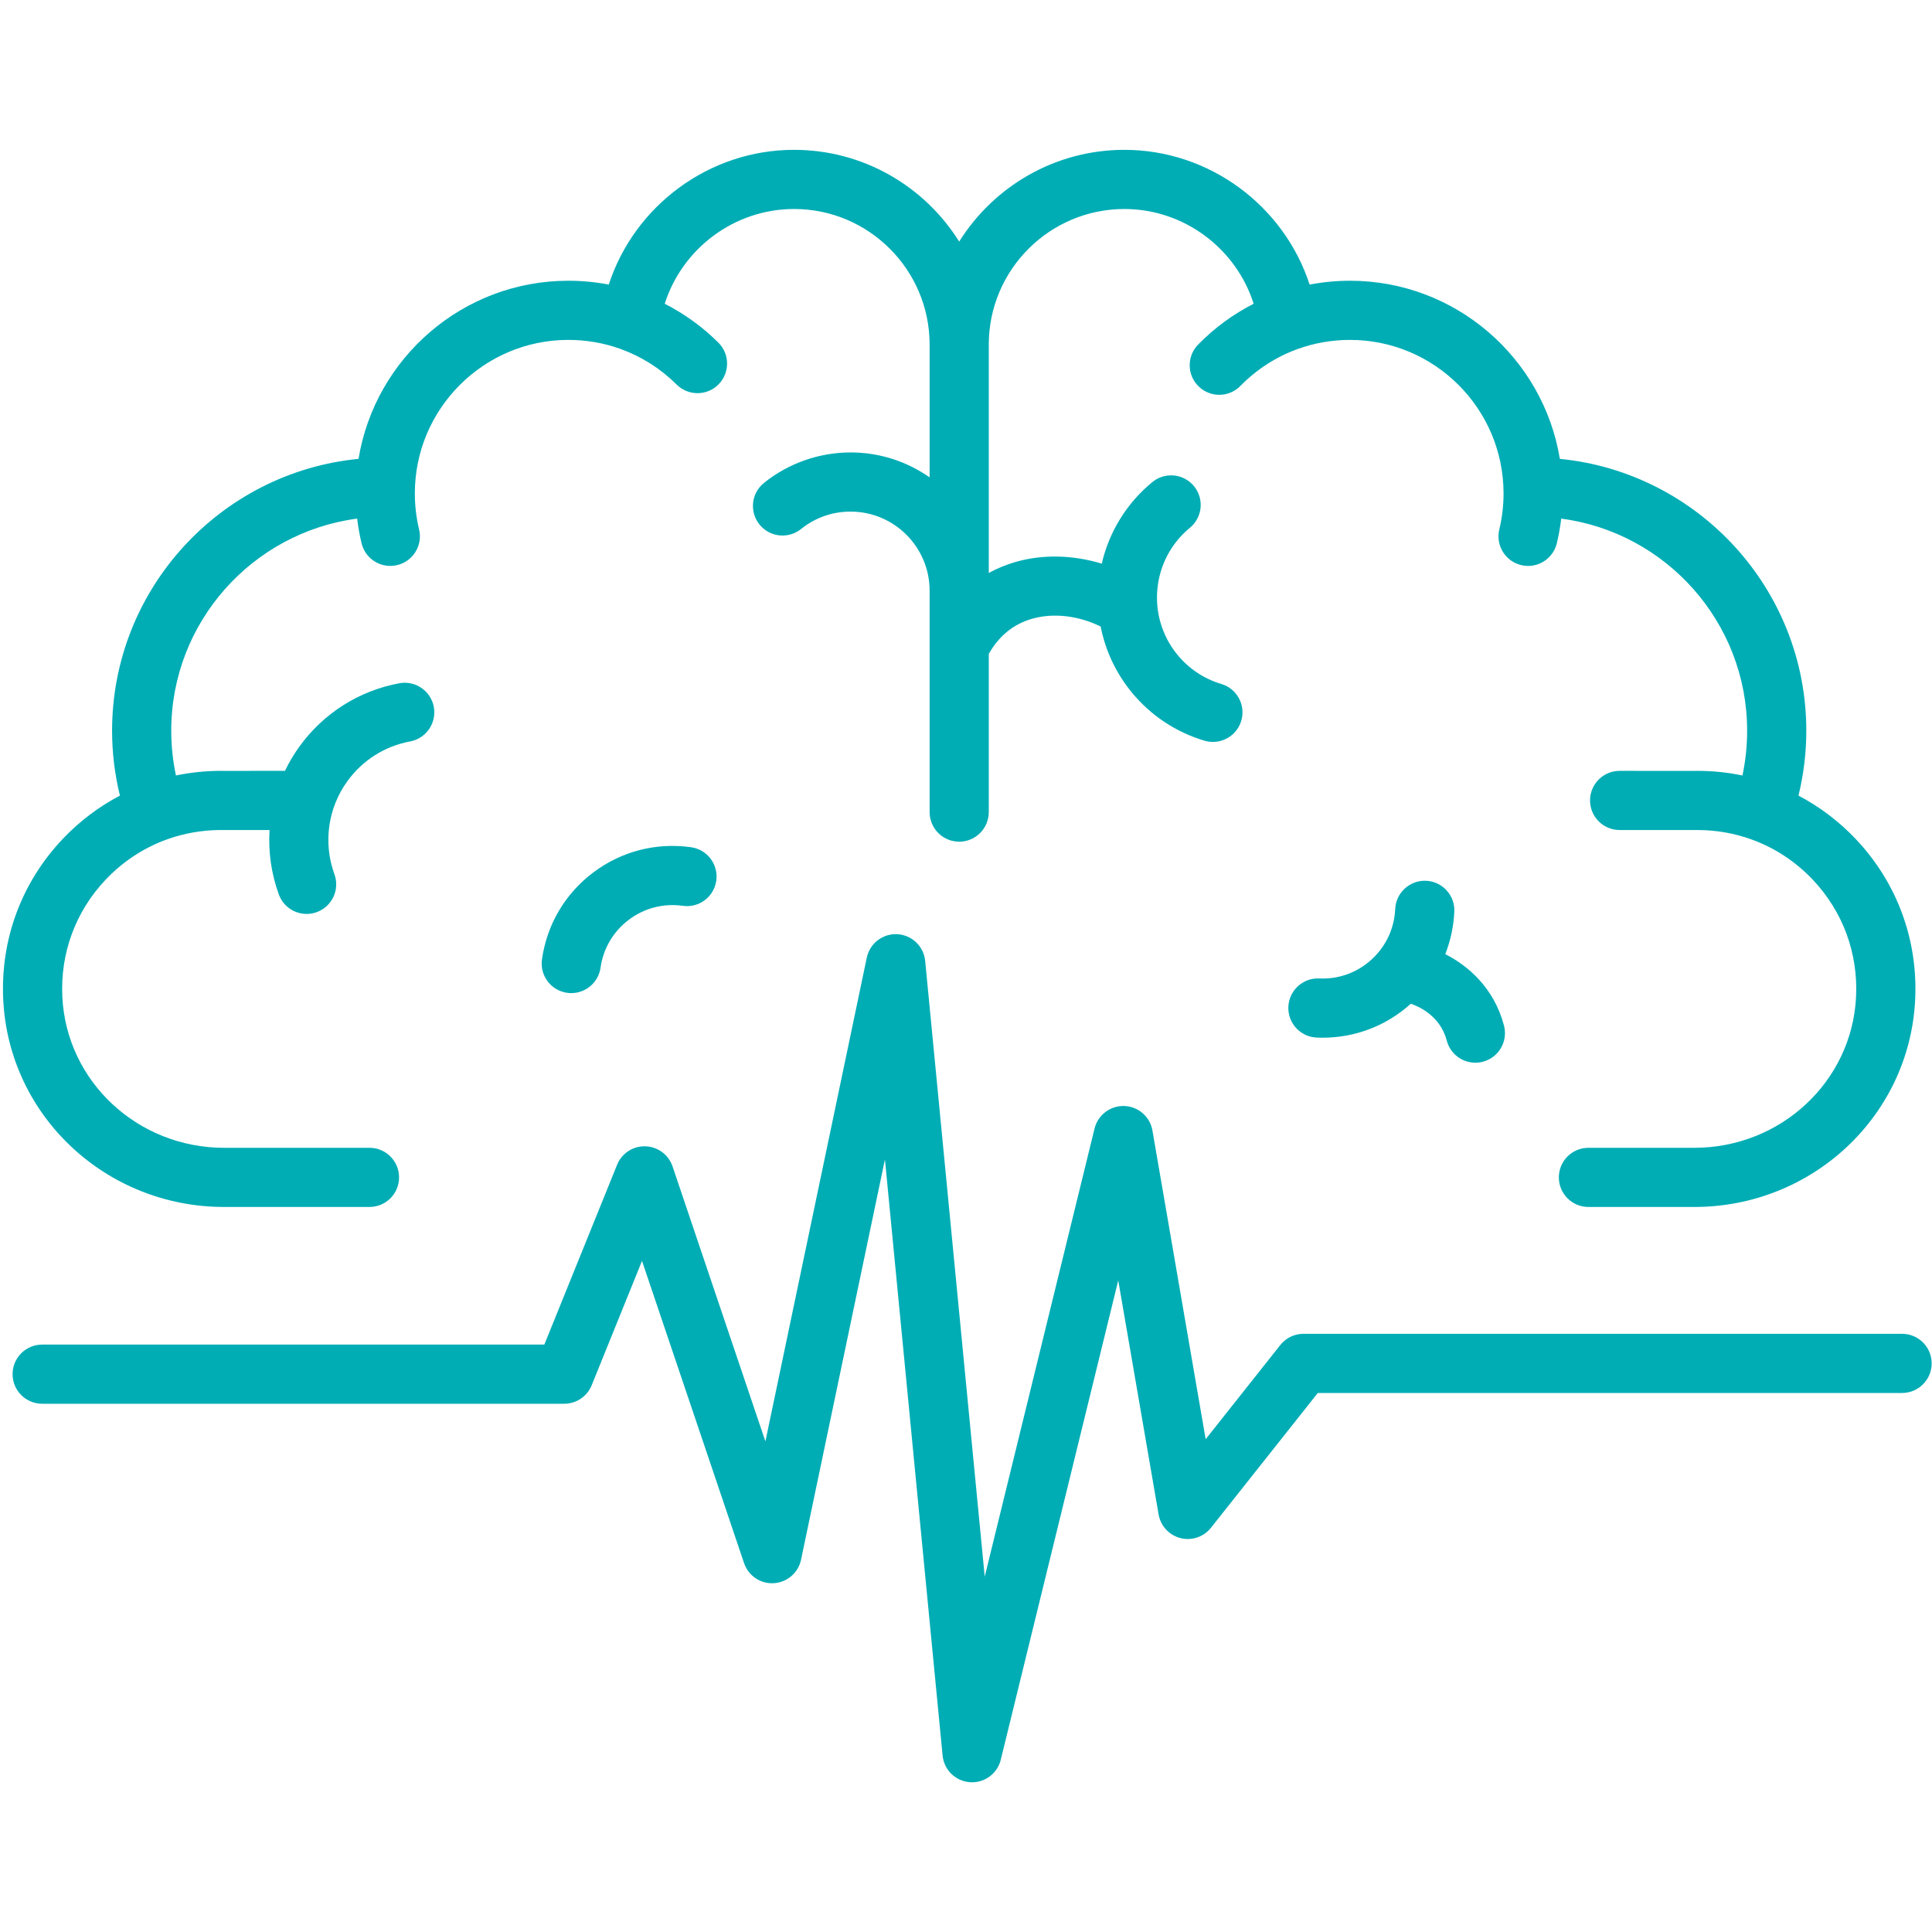 <svg xmlns="http://www.w3.org/2000/svg" xmlns:xlink="http://www.w3.org/1999/xlink" width="1080" zoomAndPan="magnify" viewBox="0 0 810 810" height="1080" preserveAspectRatio="xMidYMid meet" version="1.0"><defs><clipPath id="9a40d4496b"><path d="M 1 62.773 L 804 62.773 L 804 507 L 1 507 Z M 1 62.773 " clip-rule="nonzero"/></clipPath><clipPath id="8e77ced595"><path d="M 5 391 L 810 391 L 810 747.523 L 5 747.523 Z M 5 391 " clip-rule="nonzero"/></clipPath></defs><rect x="-81" width="972" fill="#ffffff" y="-81" height="972" fill-opacity="1"/><rect x="-81" width="972" fill="#ffffff" y="-81" height="972" fill-opacity="1"/><g clip-path="url(#9a40d4496b)"><path fill="#00adb5" d="M 93.969 506.027 L 154.91 506.027 C 161.762 506.027 167.312 500.473 167.312 493.625 C 167.312 486.773 161.762 481.223 154.91 481.223 L 93.969 481.223 C 57.75 481.223 27.957 453.504 26.145 418.129 C 25.195 399.637 31.668 382.094 44.367 368.73 C 51.41 361.316 59.824 355.758 69.062 352.266 C 69.168 352.23 69.273 352.203 69.379 352.168 C 69.535 352.113 69.676 352.043 69.828 351.984 C 76.992 349.379 84.641 348.008 92.531 347.988 C 92.715 347.996 92.906 348 93.152 348 L 113.012 347.992 C 112.453 357.035 113.703 366.223 116.898 375.004 C 118.73 380.043 123.484 383.172 128.555 383.172 C 129.961 383.172 131.395 382.93 132.793 382.422 C 139.23 380.078 142.551 372.965 140.207 366.527 C 135.43 353.391 137.461 338.801 145.645 327.5 C 151.984 318.738 161.328 312.824 171.957 310.844 C 178.691 309.586 183.129 303.109 181.875 296.375 C 180.621 289.641 174.137 285.203 167.41 286.457 C 150.5 289.609 135.637 299.023 125.551 312.957 C 123.195 316.211 121.176 319.637 119.465 323.184 L 93.309 323.195 C 93.098 323.188 92.883 323.184 92.668 323.184 C 86.227 323.184 79.902 323.844 73.766 325.125 C 72.461 318.988 71.797 312.711 71.797 306.352 C 71.797 260.883 105.801 223.234 149.742 217.426 C 150.156 220.91 150.77 224.359 151.582 227.754 C 152.949 233.441 158.027 237.266 163.633 237.266 C 164.594 237.266 165.566 237.152 166.539 236.918 C 173.199 235.32 177.301 228.625 175.703 221.965 C 174.523 217.055 173.926 211.977 173.926 206.867 C 173.926 171.375 202.801 142.504 238.293 142.504 C 245.773 142.504 253.062 143.773 259.91 146.207 C 260.031 146.254 260.152 146.301 260.277 146.344 C 268.965 149.496 276.938 154.523 283.684 161.23 C 288.543 166.059 296.395 166.039 301.223 161.184 C 306.055 156.324 306.031 148.473 301.176 143.641 C 294.473 136.977 286.887 131.527 278.695 127.355 C 286.039 104.172 307.91 87.621 332.902 87.621 C 364.246 87.621 389.746 113.121 389.746 144.465 L 389.746 200.137 C 380.348 193.559 368.926 189.684 356.605 189.684 C 343.438 189.684 330.547 194.223 320.305 202.461 C 314.965 206.758 314.121 214.562 318.414 219.898 C 322.707 225.238 330.516 226.082 335.852 221.789 C 341.785 217.016 348.961 214.492 356.602 214.492 C 374.879 214.492 389.746 229.359 389.746 247.633 L 389.746 340.48 C 389.746 347.328 395.297 352.883 402.148 352.883 C 408.996 352.883 414.551 347.328 414.551 340.48 L 414.551 274.156 C 418.789 266.633 424.883 261.66 432.73 259.414 C 441.668 256.855 452.09 258.094 461.453 262.664 C 463.379 272.492 467.691 281.996 474.48 290.266 C 482.445 299.961 492.996 306.973 504.984 310.539 C 506.164 310.887 507.355 311.055 508.523 311.055 C 513.871 311.055 518.805 307.57 520.406 302.184 C 522.359 295.621 518.621 288.715 512.055 286.762 C 504.824 284.613 498.461 280.379 493.648 274.52 C 480.41 258.402 482.75 234.52 498.871 221.277 C 504.164 216.93 504.93 209.117 500.582 203.824 C 496.234 198.531 488.422 197.762 483.125 202.113 C 472.059 211.203 464.926 223.328 461.918 236.309 C 449.93 232.672 437.293 232.309 425.906 235.566 C 421.879 236.719 418.094 238.281 414.551 240.219 L 414.551 144.469 C 414.551 113.125 440.051 87.625 471.395 87.625 C 496.387 87.625 518.254 104.172 525.598 127.352 C 517.086 131.688 509.227 137.41 502.332 144.445 C 497.535 149.332 497.609 157.188 502.504 161.98 C 507.391 166.777 515.242 166.703 520.039 161.809 C 526.863 154.852 534.973 149.645 543.844 146.402 C 544.023 146.344 544.199 146.281 544.375 146.215 C 551.219 143.781 558.508 142.508 566 142.508 C 601.492 142.508 630.367 171.383 630.367 206.875 C 630.367 211.98 629.77 217.059 628.59 221.969 C 626.992 228.629 631.094 235.324 637.758 236.926 C 638.727 237.156 639.703 237.27 640.66 237.27 C 646.266 237.27 651.344 233.445 652.711 227.758 C 653.527 224.363 654.141 220.91 654.551 217.426 C 698.477 223.219 732.496 260.875 732.496 306.355 C 732.496 312.715 731.832 318.992 730.527 325.125 C 724.391 323.848 718.066 323.188 711.629 323.188 C 711.422 323.188 711.219 323.191 710.992 323.199 L 679.039 323.188 C 679.039 323.188 679.035 323.188 679.035 323.188 C 672.188 323.188 666.633 328.738 666.633 335.586 C 666.629 342.434 672.18 347.988 679.031 347.992 L 711.211 348.004 C 711.387 348.004 711.566 348 711.762 347.992 C 719.656 348.008 727.305 349.383 734.473 351.988 C 734.621 352.047 734.762 352.117 734.914 352.172 C 735.02 352.207 735.125 352.234 735.23 352.266 C 744.469 355.754 752.883 361.316 759.93 368.73 C 772.629 382.098 779.098 399.641 778.152 418.129 C 776.34 453.508 746.547 481.223 710.328 481.223 L 665.953 481.223 C 659.102 481.223 653.551 486.773 653.551 493.625 C 653.551 500.477 659.102 506.027 665.953 506.027 L 710.328 506.027 C 759.762 506.027 800.434 467.977 802.926 419.398 C 804.223 394.051 795.34 369.988 777.914 351.645 C 770.855 344.219 762.789 338.172 754.023 333.566 C 756.184 324.703 757.301 315.594 757.301 306.355 C 757.301 246.996 711.91 198.051 653.977 192.383 C 647.031 150.086 610.234 117.703 566 117.703 C 560.246 117.703 554.586 118.258 549.062 119.312 C 538.324 86.316 507.07 62.82 471.395 62.82 C 442.223 62.82 416.59 78.211 402.145 101.285 C 387.703 78.211 362.07 62.82 332.898 62.82 C 297.223 62.82 265.969 86.316 255.23 119.312 C 249.703 118.254 244.039 117.703 238.293 117.703 C 194.059 117.703 157.262 150.082 150.316 192.379 C 92.406 198.031 46.992 246.984 46.992 306.355 C 46.992 315.594 48.109 324.703 50.273 333.566 C 41.504 338.172 33.438 344.223 26.383 351.645 C 8.953 369.988 0.07 394.051 1.371 419.398 C 3.859 467.973 44.535 506.027 93.969 506.027 Z M 93.969 506.027 " fill-opacity="1" fill-rule="nonzero"/></g><g clip-path="url(#8e77ced595)"><path fill="#00adb5" d="M 797.457 559.203 L 546.5 559.203 C 542.711 559.203 539.133 560.934 536.781 563.902 L 505.48 603.391 L 483.164 473.977 C 482.164 468.188 477.242 463.895 471.375 463.691 C 465.523 463.508 460.293 467.43 458.898 473.133 L 412.852 661.012 L 387.883 402.859 C 387.293 396.758 382.34 392.008 376.223 391.668 C 370.105 391.324 364.656 395.512 363.402 401.508 L 320.898 604.305 L 281.969 489.02 C 280.309 484.105 275.766 480.746 270.582 480.59 C 265.379 480.445 260.668 483.527 258.723 488.336 L 228.215 563.723 L 17.676 563.723 C 10.824 563.723 5.273 569.273 5.273 576.125 C 5.273 582.977 10.824 588.527 17.676 588.527 L 236.57 588.527 C 241.625 588.527 246.172 585.461 248.066 580.777 L 269.164 528.645 L 311.953 655.344 C 313.746 660.645 318.879 664.129 324.441 663.754 C 330.023 663.422 334.695 659.395 335.844 653.918 L 371.016 486.102 L 395.188 736.023 C 395.77 742.043 400.605 746.766 406.641 747.199 C 406.941 747.223 407.238 747.234 407.539 747.234 C 413.207 747.234 418.211 743.363 419.578 737.781 L 468.828 536.816 L 485.75 634.941 C 486.582 639.762 490.168 643.641 494.906 644.852 C 499.648 646.055 504.652 644.371 507.691 640.535 L 552.492 584.012 L 797.457 584.012 C 804.309 584.012 809.859 578.457 809.859 571.609 C 809.859 564.758 804.309 559.203 797.457 559.203 Z M 797.457 559.203 " fill-opacity="1" fill-rule="nonzero"/></g><path fill="#00adb5" d="M 597.887 369.266 C 591.09 368.965 585.25 374.262 584.945 381.105 C 584.582 389.246 581.07 396.762 575.055 402.262 C 569.039 407.762 561.258 410.605 553.098 410.227 C 546.277 409.891 540.457 415.219 540.152 422.062 C 539.848 428.906 545.148 434.699 551.988 435.004 C 552.836 435.043 553.68 435.062 554.52 435.062 C 568.227 435.062 581.254 430.059 591.488 420.832 C 594.414 421.793 603.773 425.645 606.566 436.285 C 608.023 441.859 613.051 445.547 618.555 445.547 C 619.594 445.547 620.652 445.414 621.707 445.137 C 628.332 443.398 632.297 436.621 630.559 429.996 C 626.426 414.227 615.488 404.859 605.941 400.031 C 608.148 394.414 609.445 388.414 609.727 382.207 C 610.031 375.367 604.73 369.574 597.887 369.266 Z M 597.887 369.266 " fill-opacity="1" fill-rule="nonzero"/><path fill="#00adb5" d="M 248.754 365.766 C 236.941 374.645 229.293 387.594 227.223 402.223 C 226.262 409.004 230.977 415.281 237.762 416.242 C 238.352 416.328 238.938 416.367 239.52 416.367 C 245.598 416.367 250.906 411.895 251.781 405.703 C 252.926 397.633 257.145 390.492 263.66 385.594 C 270.176 380.695 278.203 378.625 286.277 379.77 C 293.066 380.742 299.336 376.016 300.301 369.234 C 301.262 362.449 296.543 356.172 289.762 355.211 C 275.121 353.141 260.566 356.887 248.754 365.766 Z M 248.754 365.766 " fill-opacity="1" fill-rule="nonzero"/></svg>